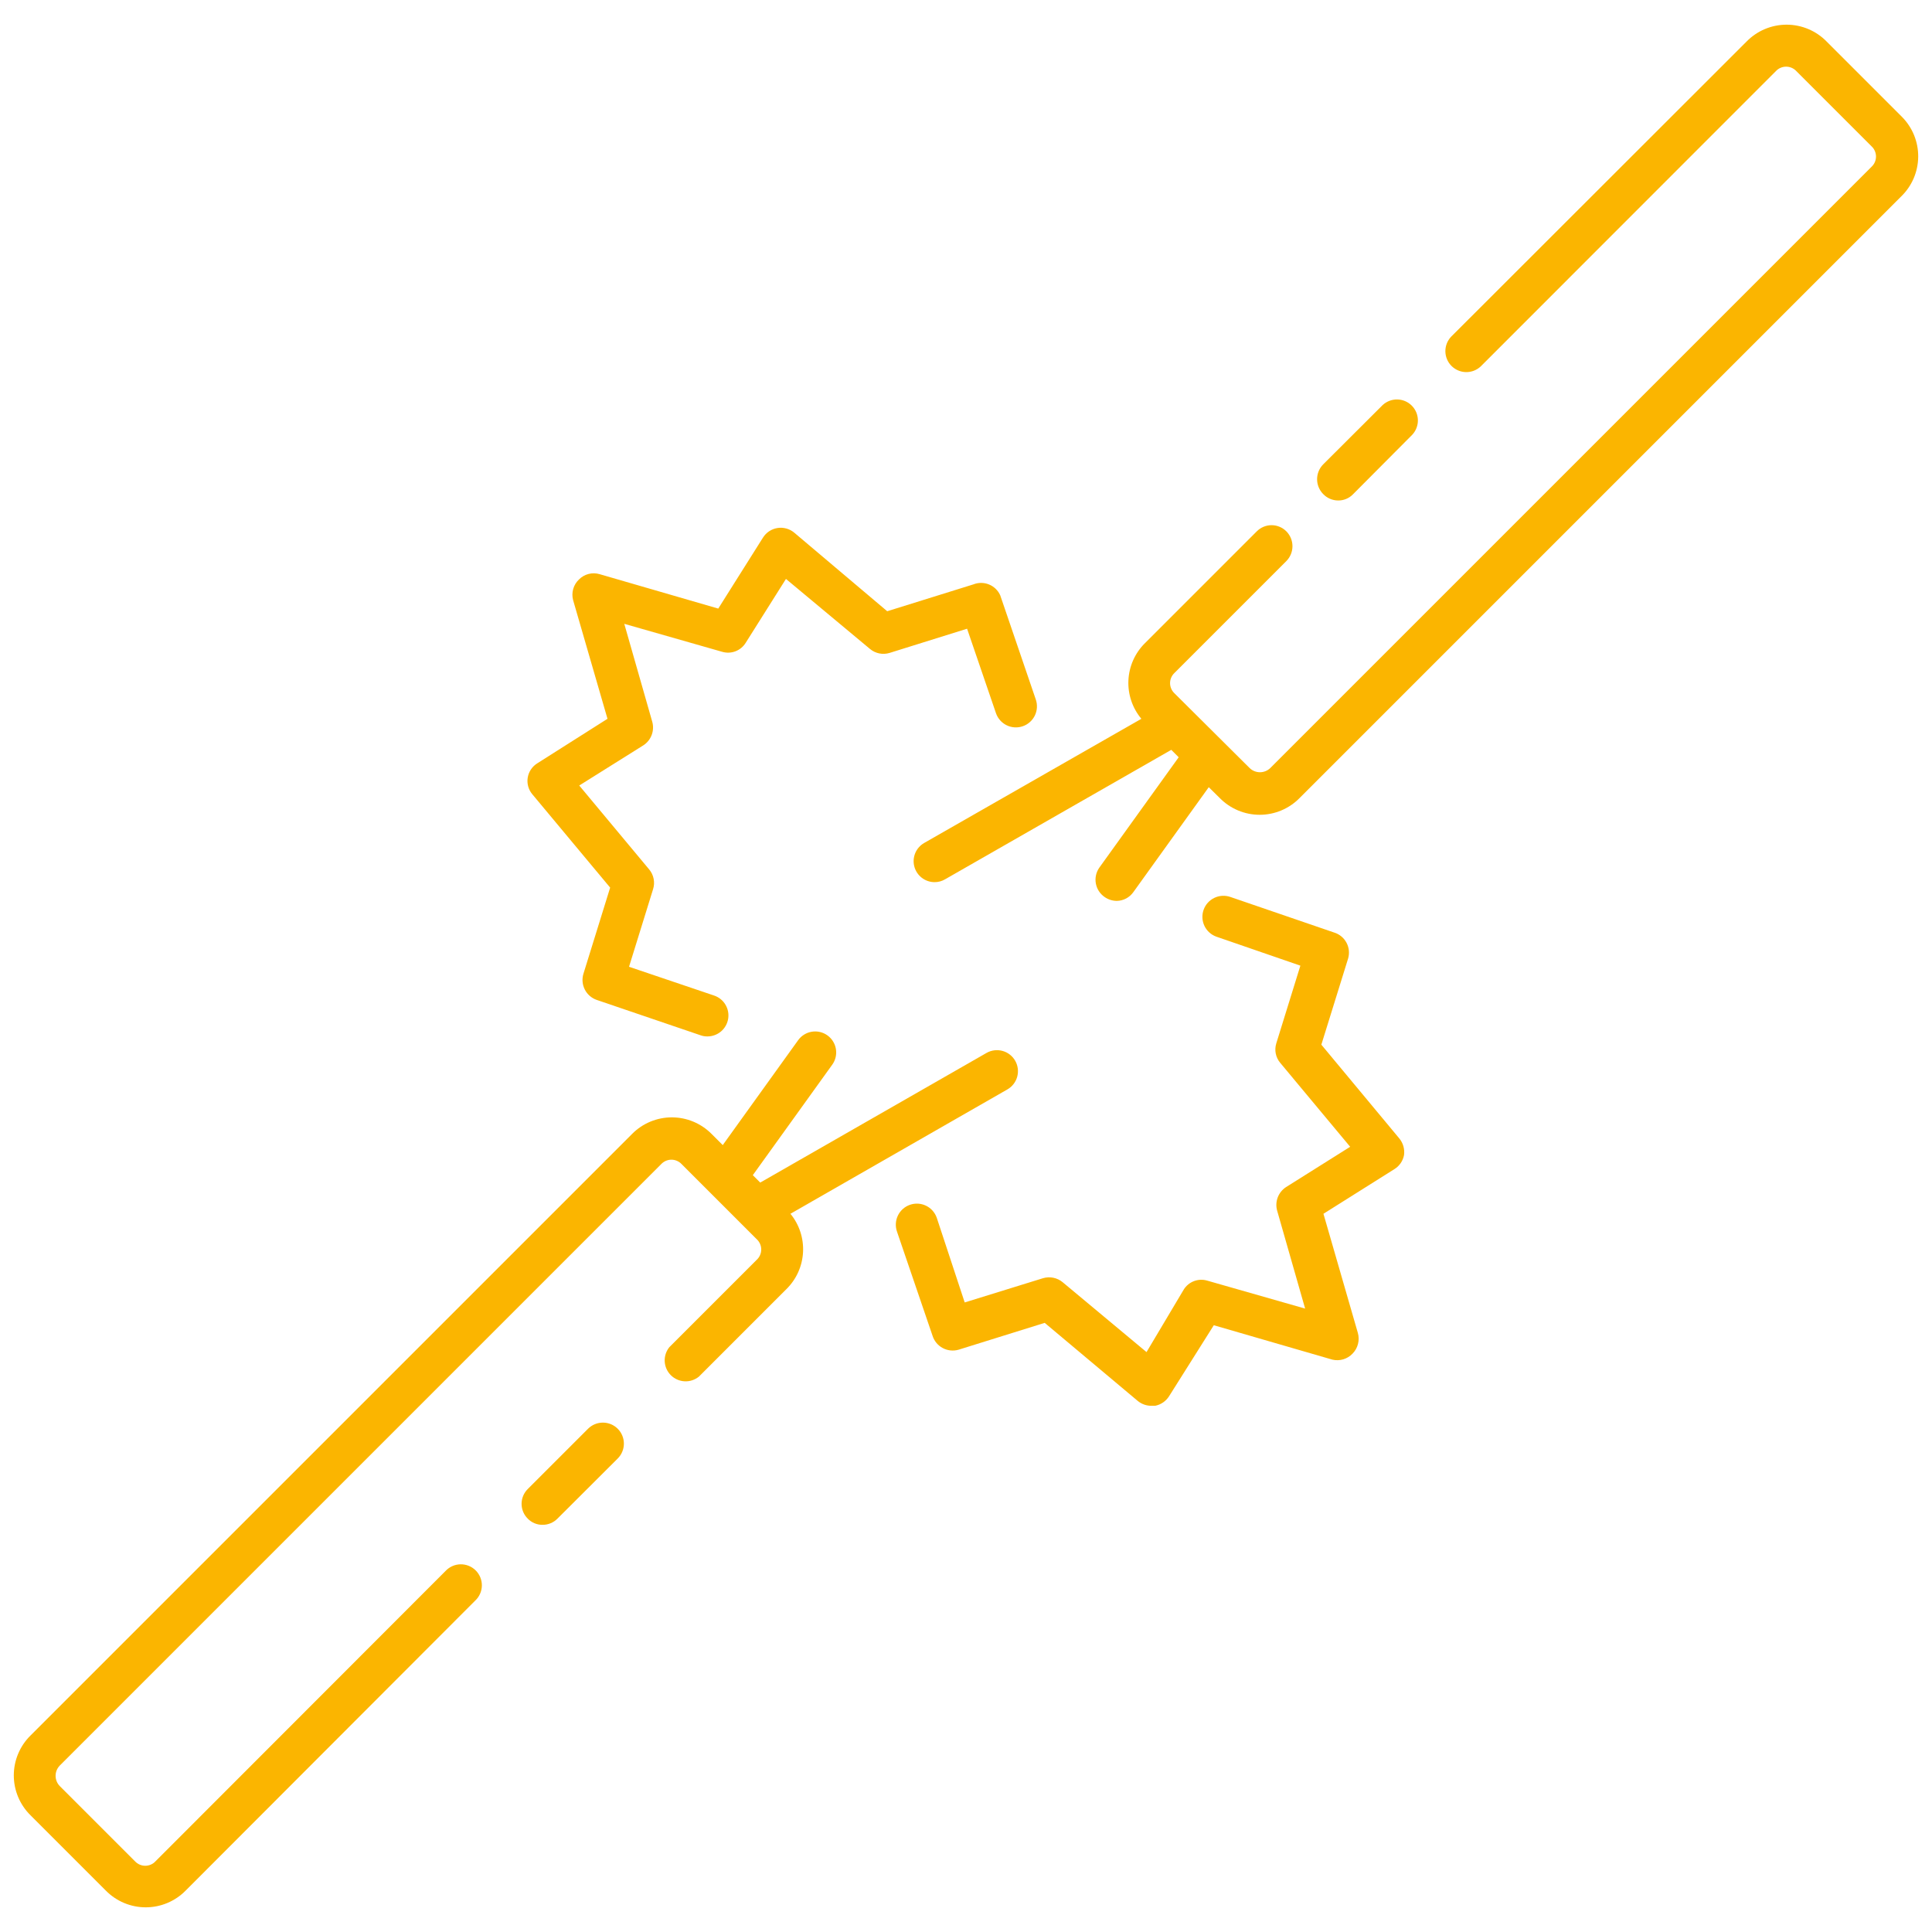 <?xml version="1.0" encoding="UTF-8"?> <svg xmlns="http://www.w3.org/2000/svg" width="280" height="280" viewBox="0 0 280 280" fill="none"> <g clip-path="url(#clip0_88_2964)"> <path d="M85.225 207.063L76.489 215.799C76.204 216.08 75.978 216.415 75.824 216.783C75.67 217.152 75.591 217.548 75.591 217.948C75.591 218.347 75.67 218.743 75.824 219.112C75.978 219.481 76.204 219.815 76.489 220.096C76.767 220.383 77.101 220.611 77.471 220.764C77.84 220.917 78.237 220.994 78.637 220.988C79.037 220.99 79.432 220.912 79.801 220.759C80.17 220.606 80.505 220.381 80.786 220.096L89.522 211.38C90.095 210.81 90.417 210.037 90.419 209.229C90.421 208.421 90.102 207.645 89.532 207.073C88.962 206.5 88.188 206.178 87.381 206.176C86.573 206.174 85.797 206.493 85.225 207.063Z" fill="#FBB500"></path> <path d="M145.994 157.889C146.696 157.488 147.21 156.826 147.423 156.046C147.635 155.267 147.53 154.435 147.13 153.734C146.729 153.032 146.066 152.518 145.287 152.305C144.508 152.093 143.676 152.198 142.974 152.599L110.177 171.389L109.103 170.314L120.616 154.301C120.849 153.976 121.016 153.609 121.107 153.22C121.198 152.831 121.211 152.427 121.146 152.033C121.081 151.639 120.939 151.261 120.728 150.922C120.518 150.582 120.242 150.288 119.917 150.055C119.592 149.822 119.225 149.655 118.836 149.564C118.447 149.473 118.043 149.46 117.649 149.525C117.255 149.59 116.877 149.732 116.538 149.943C116.198 150.154 115.903 150.429 115.671 150.754L104.745 165.956L103.144 164.355C102.389 163.589 101.49 162.981 100.498 162.565C99.507 162.15 98.442 161.936 97.367 161.936C96.292 161.936 95.227 162.15 94.235 162.565C93.244 162.981 92.344 163.589 91.59 164.355L4.429 251.516C3.66 252.271 3.049 253.171 2.632 254.165C2.215 255.158 2 256.225 2 257.303C2 258.381 2.215 259.447 2.632 260.441C3.049 261.435 3.66 262.335 4.429 263.09L15.334 273.995C16.089 274.764 16.99 275.375 17.983 275.792C18.977 276.21 20.044 276.424 21.121 276.424C22.199 276.424 23.266 276.21 24.259 275.792C25.253 275.375 26.154 274.764 26.909 273.995L68.867 231.976C69.166 231.697 69.406 231.362 69.572 230.989C69.738 230.616 69.827 230.213 69.835 229.805C69.842 229.397 69.767 228.991 69.614 228.612C69.461 228.234 69.233 227.89 68.945 227.601C68.656 227.312 68.312 227.085 67.933 226.932C67.555 226.779 67.149 226.704 66.741 226.711C66.333 226.718 65.93 226.808 65.557 226.974C65.184 227.14 64.848 227.38 64.57 227.678L22.53 269.759C22.341 269.961 22.111 270.123 21.857 270.233C21.602 270.343 21.328 270.4 21.05 270.4C20.773 270.4 20.499 270.343 20.244 270.233C19.99 270.123 19.76 269.961 19.571 269.759L8.666 258.854C8.276 258.456 8.057 257.921 8.057 257.364C8.057 256.807 8.276 256.272 8.666 255.874L95.826 168.713C96.016 168.511 96.245 168.349 96.5 168.239C96.754 168.128 97.029 168.071 97.306 168.071C97.583 168.071 97.858 168.128 98.112 168.239C98.367 168.349 98.596 168.511 98.786 168.713L107.461 177.389L109.671 179.598C109.876 179.788 110.041 180.018 110.153 180.275C110.265 180.531 110.323 180.808 110.323 181.088C110.323 181.368 110.265 181.645 110.153 181.901C110.041 182.158 109.876 182.388 109.671 182.578L97.002 195.246C96.531 195.833 96.293 196.573 96.335 197.323C96.378 198.074 96.697 198.783 97.231 199.312C97.766 199.842 98.477 200.154 99.229 200.189C99.98 200.225 100.718 199.98 101.299 199.503L113.968 186.834C115.412 185.416 116.274 183.508 116.382 181.486C116.491 179.464 115.84 177.475 114.556 175.909L145.994 157.889Z" fill="#FBB500"></path> <path d="M193.933 72.533C194.333 72.538 194.729 72.462 195.099 72.308C195.468 72.155 195.803 71.928 196.081 71.641L204.676 63.006C205.213 62.429 205.505 61.667 205.491 60.879C205.477 60.092 205.158 59.34 204.601 58.783C204.044 58.226 203.293 57.907 202.505 57.893C201.717 57.879 200.955 58.172 200.378 58.709L191.764 67.303C191.199 67.876 190.883 68.648 190.883 69.452C190.883 70.256 191.199 71.028 191.764 71.6C192.043 71.894 192.38 72.129 192.753 72.289C193.125 72.449 193.527 72.532 193.933 72.533Z" fill="#FBB500"></path> <path d="M275.621 16.91L264.715 6.005C263.961 5.236 263.06 4.625 262.067 4.208C261.073 3.791 260.006 3.576 258.928 3.576C257.851 3.576 256.784 3.791 255.79 4.208C254.797 4.625 253.896 5.236 253.141 6.005L210.291 48.815C209.754 49.392 209.461 50.154 209.475 50.942C209.489 51.73 209.808 52.481 210.365 53.038C210.922 53.595 211.674 53.914 212.462 53.928C213.249 53.942 214.012 53.65 214.588 53.113L257.378 10.303C257.567 10.1 257.797 9.939 258.051 9.828C258.306 9.718 258.58 9.661 258.857 9.661C259.135 9.661 259.409 9.718 259.664 9.828C259.918 9.939 260.148 10.1 260.337 10.303L271.242 21.208C271.445 21.397 271.606 21.627 271.717 21.881C271.827 22.136 271.884 22.41 271.884 22.688C271.884 22.965 271.827 23.239 271.717 23.494C271.606 23.748 271.445 23.978 271.242 24.167L184.082 111.328C183.682 111.707 183.153 111.919 182.602 111.919C182.051 111.919 181.522 111.707 181.122 111.328L170.217 100.484C170.015 100.294 169.853 100.065 169.743 99.81C169.632 99.556 169.575 99.281 169.575 99.004C169.575 98.726 169.632 98.452 169.743 98.197C169.853 97.943 170.015 97.714 170.217 97.524L186.433 81.308C186.997 80.736 187.314 79.964 187.314 79.159C187.314 78.355 186.997 77.584 186.433 77.011C186.152 76.727 185.818 76.501 185.449 76.347C185.08 76.193 184.684 76.113 184.284 76.113C183.885 76.113 183.489 76.193 183.12 76.347C182.751 76.501 182.417 76.727 182.136 77.011L165.92 93.227C164.481 94.657 163.631 96.575 163.538 98.601C163.444 100.628 164.113 102.615 165.413 104.173L133.934 122.172C133.355 122.506 132.902 123.021 132.644 123.637C132.387 124.254 132.34 124.938 132.511 125.584C132.682 126.23 133.061 126.802 133.589 127.211C134.117 127.621 134.766 127.844 135.434 127.848C135.968 127.852 136.493 127.712 136.954 127.443L169.751 108.673L170.825 109.747L159.312 125.76C159.084 126.089 158.923 126.459 158.838 126.85C158.753 127.241 158.746 127.645 158.818 128.038C158.889 128.432 159.038 128.807 159.255 129.143C159.472 129.479 159.753 129.769 160.082 129.997C160.604 130.365 161.227 130.563 161.866 130.564C162.337 130.554 162.799 130.433 163.214 130.211C163.63 129.989 163.987 129.673 164.258 129.287L175.183 114.085L176.785 115.666C177.539 116.432 178.438 117.04 179.43 117.455C180.422 117.871 181.486 118.085 182.561 118.085C183.637 118.085 184.701 117.871 185.693 117.455C186.685 117.04 187.584 116.432 188.338 115.666L275.499 28.505C276.279 27.758 276.902 26.863 277.332 25.872C277.761 24.88 277.988 23.813 278 22.733C278.011 21.653 277.806 20.582 277.398 19.582C276.989 18.582 276.385 17.674 275.621 16.91Z" fill="#FBB500"></path> <path d="M191.5 151.403L195.372 138.936C195.605 138.165 195.523 137.332 195.143 136.622C194.763 135.911 194.116 135.38 193.345 135.146L178.325 129.997C177.947 129.864 177.546 129.807 177.146 129.829C176.746 129.85 176.354 129.951 175.993 130.124C175.631 130.297 175.308 130.54 175.04 130.838C174.772 131.136 174.566 131.484 174.433 131.862C174.3 132.24 174.243 132.641 174.264 133.041C174.286 133.441 174.386 133.833 174.559 134.194C174.733 134.556 174.975 134.88 175.274 135.147C175.572 135.415 175.92 135.621 176.298 135.754L188.46 139.95L184.973 151.2C184.821 151.682 184.793 152.195 184.892 152.692C184.992 153.188 185.215 153.651 185.541 154.038L195.676 166.2L186.392 172.037C185.838 172.394 185.413 172.92 185.179 173.536C184.946 174.153 184.916 174.828 185.095 175.463L189.149 189.652L174.96 185.598C174.329 185.41 173.653 185.436 173.038 185.67C172.422 185.905 171.901 186.335 171.555 186.895L166.163 195.956L154.001 185.821C153.608 185.498 153.142 185.277 152.643 185.178C152.145 185.079 151.629 185.105 151.143 185.253L139.812 188.76L135.758 176.476C135.489 175.713 134.928 175.088 134.198 174.738C133.468 174.388 132.63 174.343 131.866 174.612C131.103 174.88 130.477 175.441 130.128 176.171C129.778 176.901 129.733 177.74 130.001 178.503L135.15 193.584C135.389 194.348 135.917 194.988 136.622 195.366C137.326 195.745 138.151 195.833 138.92 195.611L151.406 191.719L164.886 203.03C165.456 203.5 166.174 203.752 166.913 203.739H167.399C167.813 203.66 168.206 203.496 168.555 203.259C168.903 203.022 169.2 202.717 169.426 202.361L175.913 192.064L193.102 197.05C193.622 197.173 194.165 197.156 194.677 197.004C195.189 196.851 195.652 196.566 196.021 196.179C196.402 195.791 196.675 195.31 196.81 194.783C196.945 194.256 196.939 193.702 196.791 193.179L191.804 175.909L202.081 169.443C202.442 169.22 202.753 168.925 202.993 168.576C203.234 168.227 203.4 167.832 203.48 167.416C203.541 166.985 203.511 166.546 203.393 166.127C203.274 165.708 203.069 165.318 202.791 164.983L191.5 151.403Z" fill="#FBB500"></path> <path d="M88.428 128.639L84.556 141.125C84.323 141.883 84.394 142.702 84.753 143.409C85.112 144.116 85.732 144.656 86.482 144.916L101.542 150.044C101.861 150.157 102.197 150.212 102.535 150.206C103.255 150.204 103.951 149.948 104.499 149.481C105.047 149.015 105.412 148.369 105.529 147.659C105.646 146.948 105.507 146.22 105.137 145.603C104.767 144.985 104.19 144.519 103.508 144.287L91.164 140.112L94.65 128.862C94.803 128.376 94.831 127.86 94.731 127.36C94.632 126.861 94.409 126.394 94.083 126.004L83.948 113.842L93.231 108.024C93.786 107.667 94.211 107.142 94.445 106.525C94.678 105.909 94.708 105.233 94.529 104.599L90.475 90.41L104.664 94.464C105.295 94.651 105.971 94.626 106.586 94.391C107.201 94.157 107.723 93.726 108.069 93.166L113.907 83.903L126.069 94.038C126.458 94.368 126.923 94.594 127.423 94.697C127.922 94.8 128.439 94.775 128.927 94.626L140.156 91.119L144.352 103.382C144.485 103.76 144.692 104.108 144.959 104.407C145.227 104.705 145.551 104.948 145.912 105.121C146.273 105.294 146.665 105.394 147.066 105.416C147.466 105.438 147.866 105.38 148.244 105.247C148.622 105.114 148.97 104.908 149.268 104.64C149.567 104.373 149.809 104.049 149.983 103.688C150.156 103.326 150.256 102.934 150.278 102.534C150.299 102.134 150.242 101.733 150.109 101.355L144.96 86.275C144.64 85.561 144.056 84.998 143.331 84.704C142.607 84.409 141.796 84.406 141.069 84.694L128.582 88.585L115.103 77.194C114.77 76.916 114.382 76.712 113.965 76.597C113.547 76.481 113.11 76.456 112.682 76.523C112.254 76.59 111.845 76.748 111.483 76.986C111.121 77.224 110.814 77.537 110.583 77.903L104.096 88.2L86.907 83.214C86.385 83.057 85.829 83.046 85.3 83.182C84.772 83.318 84.29 83.595 83.907 83.984C83.511 84.359 83.223 84.833 83.074 85.357C82.924 85.882 82.918 86.436 83.056 86.964L88.042 104.173L77.847 110.639C77.485 110.867 77.175 111.169 76.94 111.526C76.704 111.882 76.547 112.285 76.48 112.708C76.413 113.13 76.437 113.562 76.55 113.974C76.663 114.386 76.864 114.77 77.137 115.098L88.428 128.639Z" fill="#FBB500"></path> </g> <defs> <clipPath id="clip0_88_2964"> <rect width="70" height="70" fill="white" transform="scale(4)"></rect> </clipPath> </defs> </svg> 